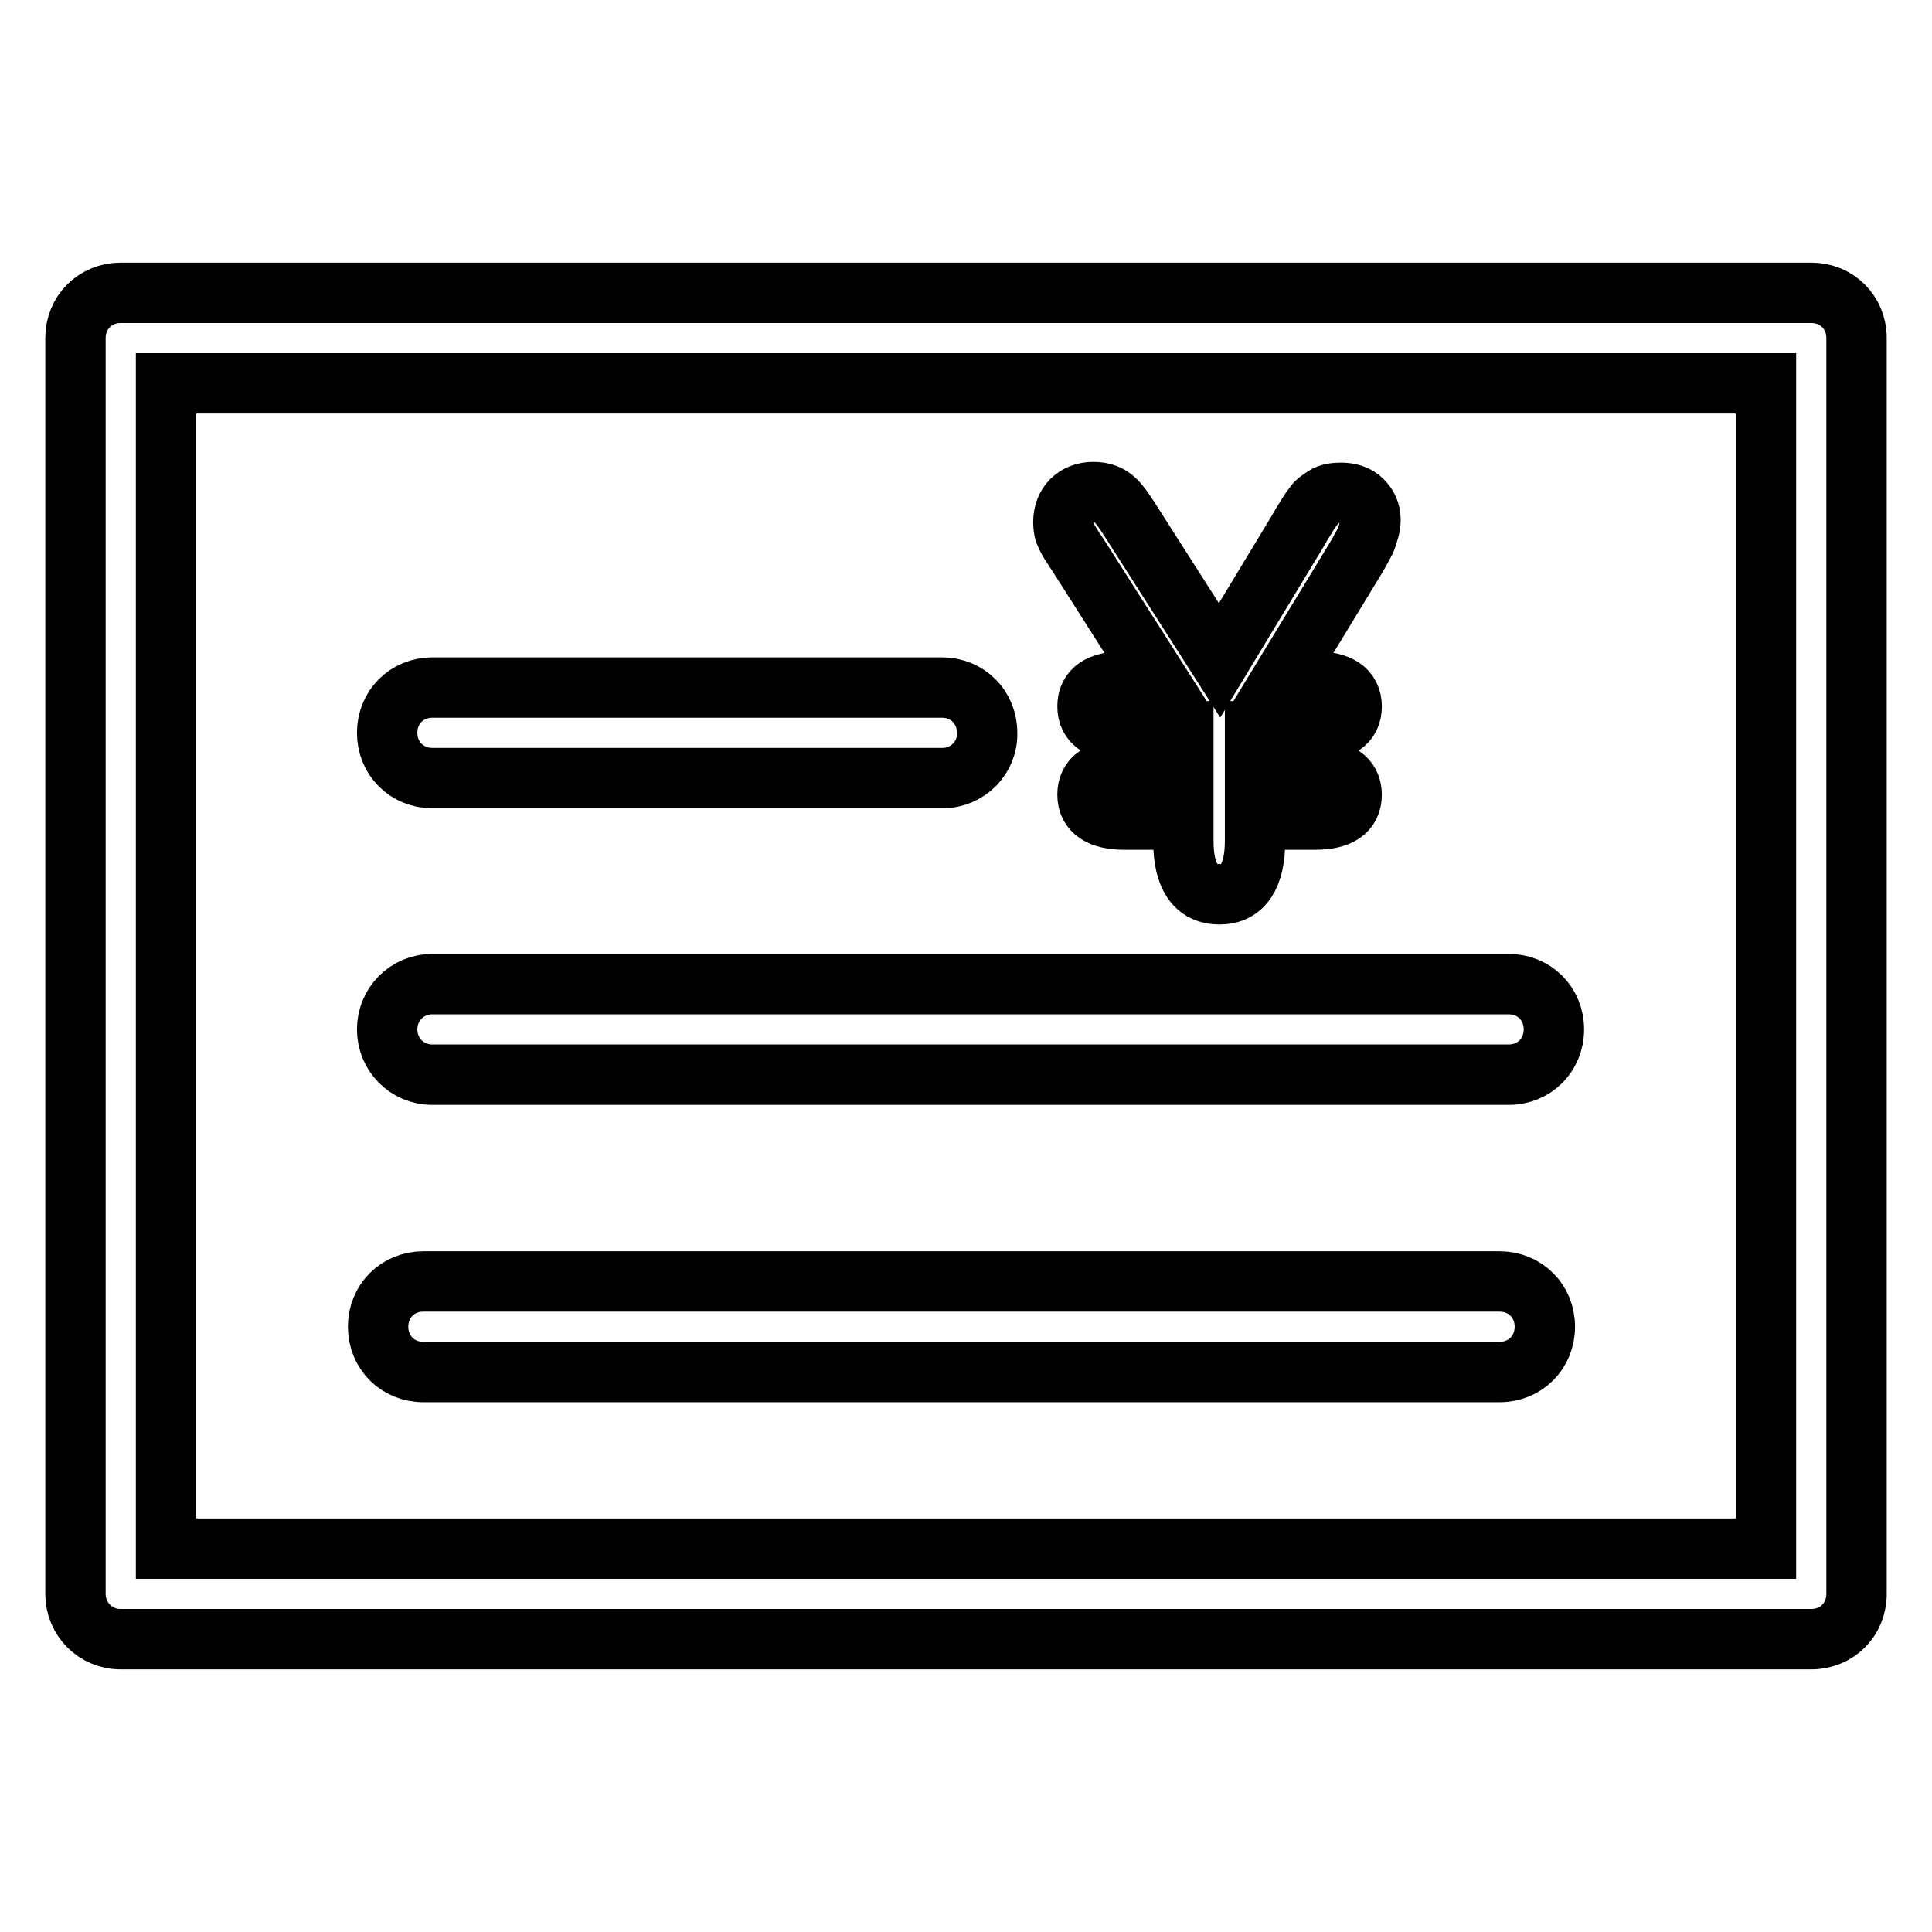 <?xml version="1.0" encoding="utf-8"?>
<!-- Svg Vector Icons : http://www.onlinewebfonts.com/icon -->
<!DOCTYPE svg PUBLIC "-//W3C//DTD SVG 1.1//EN" "http://www.w3.org/Graphics/SVG/1.1/DTD/svg11.dtd">
<svg version="1.1" xmlns="http://www.w3.org/2000/svg" xmlns:xlink="http://www.w3.org/1999/xlink" x="0px" y="0px" viewBox="0 0 256 256" enable-background="new 0 0 256 256" xml:space="preserve">
<g> <path stroke-width="8" fill-opacity="0" stroke="#000000"  d="M177.7,65.3c-0.8,0-1.6,0.1-2.2,0.5c-0.6,0.4-1.1,0.7-1.4,1.2c-0.4,0.5-0.8,1.1-1.2,1.8 c-0.5,0.7-0.8,1.4-1.2,2l-10.1,16.7l-11.3-17.7c-1-1.6-1.8-2.8-2.5-3.5c-0.7-0.7-1.7-1.1-2.9-1.1s-2.2,0.4-2.9,1.1 c-0.7,0.7-1.1,1.7-1.1,2.9c0,0.7,0.1,1.3,0.4,1.8c0.2,0.6,0.8,1.4,1.7,2.8l10.5,16.5H149c-3.3,0-4.9,1.1-4.9,3.3 c0,2.2,1.7,3.3,4.9,3.3h7.8v5.1H149c-3.3,0-4.9,1.1-4.9,3.3s1.7,3.3,4.9,3.3h7.8v2.8c0,4.7,1.6,7.1,4.8,7.1c3.1,0,4.7-2.4,4.7-7.1 v-2.8h7.9c3.3,0,4.9-1.1,4.9-3.3s-1.7-3.3-4.9-3.3h-7.9v-5.1h7.9c3.3,0,4.9-1.1,4.9-3.3c0-2.2-1.7-3.3-4.9-3.3h-4.5l10.1-16.6 c0.6-1.1,1.1-1.9,1.3-2.5c0.2-0.7,0.5-1.4,0.5-2.3c0-1.1-0.4-1.9-1.1-2.6C179.8,65.6,178.8,65.3,177.7,65.3"/> <path stroke-width="8" fill-opacity="0" stroke="#000000"  d="M240,217.2H16c-3.4,0-6-2.7-6-6V44.8c0-3.4,2.6-6,6-6h224c3.4,0,6,2.6,6,6v166.4 C246,214.6,243.4,217.2,240,217.2L240,217.2z M22,205.2H234V50.8H22V205.2z"/> <path stroke-width="8" fill-opacity="0" stroke="#000000"  d="M124.9,103.1H57.3c-3.4,0-6-2.6-6-6c0-3.4,2.6-6,6-6h67.5c3.4,0,6,2.6,6,6 C130.9,100.4,128.2,103.1,124.9,103.1z M199.9,142.4H57.3c-3.4,0-6-2.7-6-6s2.6-6,6-6h142.6c3.4,0,6,2.6,6,6 S203.3,142.4,199.9,142.4z M198.7,181.8H56.1c-3.4,0-6-2.6-6-6c0-3.4,2.6-6,6-6h142.6c3.4,0,6,2.6,6,6 C204.7,179.2,202.1,181.8,198.7,181.8z"/></g>
</svg>
